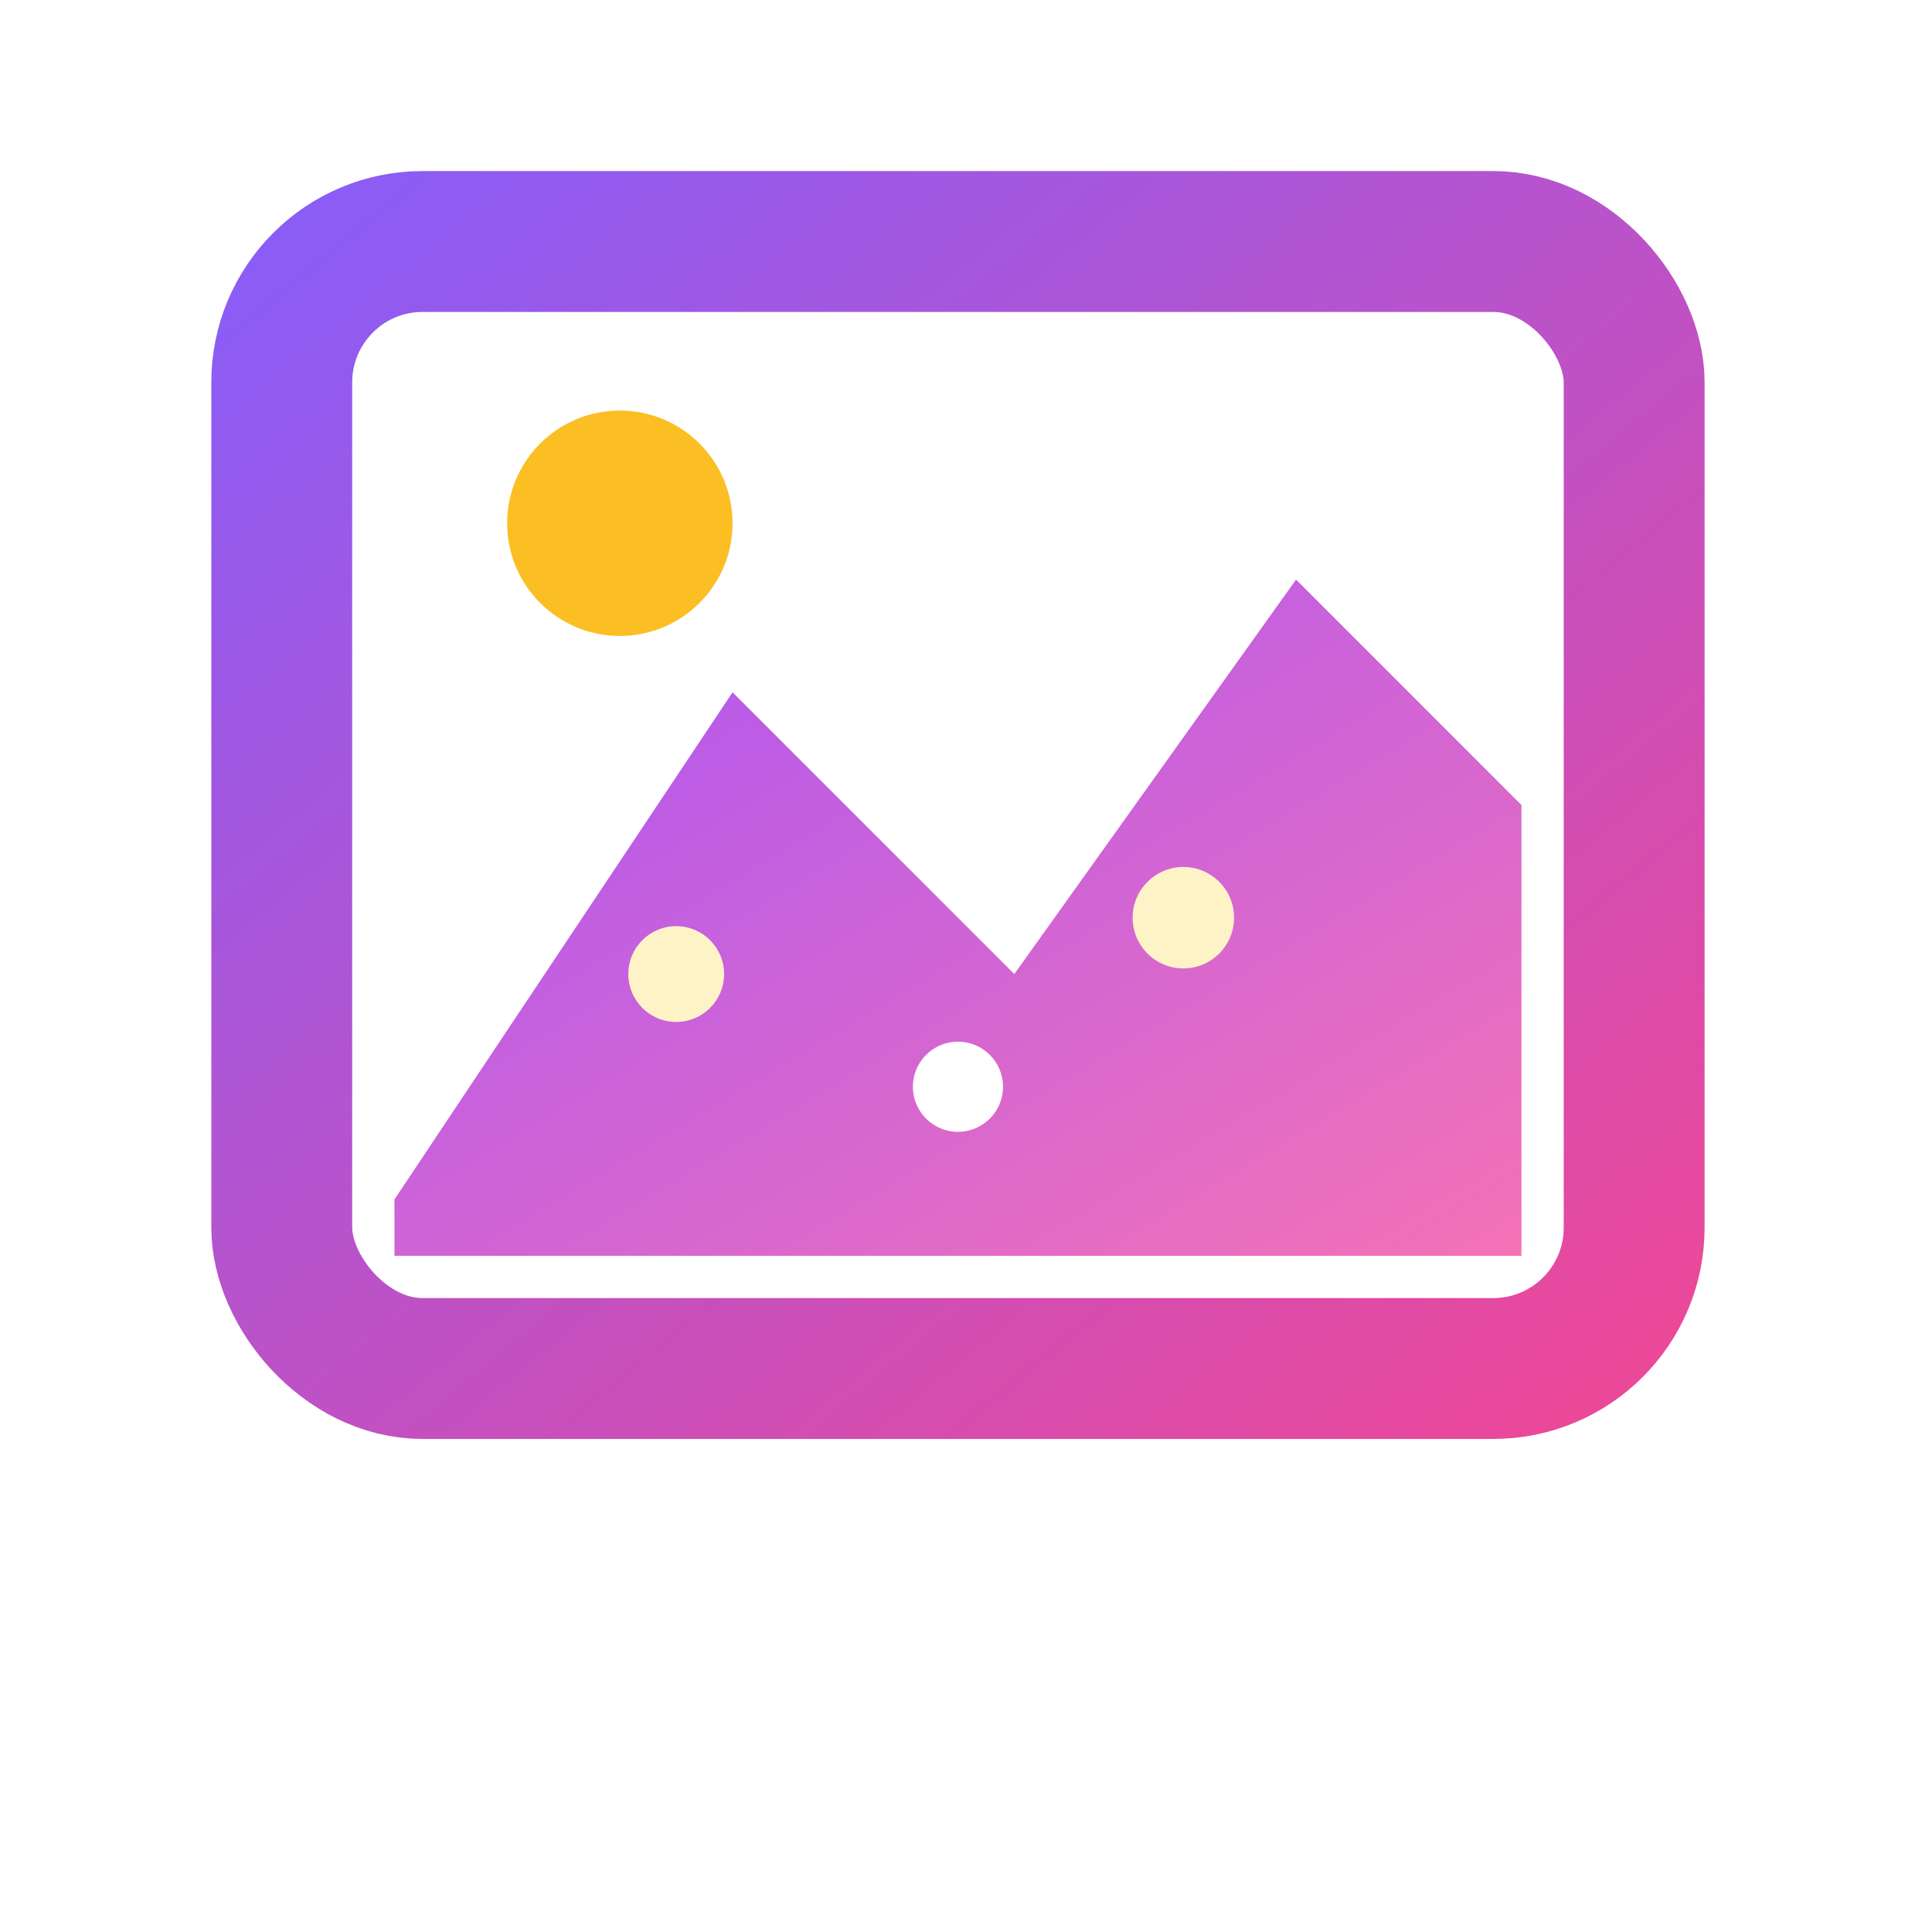 <svg width="48" height="48" viewBox="0 0 48 48" fill="none" xmlns="http://www.w3.org/2000/svg">
  <!-- Gradients and Filters -->
  <defs>
    <!-- Vibrant Gradient for Frame -->
    <linearGradient id="frameGradient" x1="0%" y1="0%" x2="100%" y2="100%">
      <stop offset="0%" style="stop-color:#8b5cf6;stop-opacity:1" />
      <stop offset="100%" style="stop-color:#ec4899;stop-opacity:1" />
    </linearGradient>
    
    <!-- Bright Gradient for Mountain -->
    <linearGradient id="mountainGradient" x1="0%" y1="0%" x2="100%" y2="100%">
      <stop offset="0%" style="stop-color:#a855f7;stop-opacity:1" />
      <stop offset="100%" style="stop-color:#f472b6;stop-opacity:1" />
    </linearGradient>
    
    <!-- Enhanced Glow Filter -->
    <filter id="glow">
      <feGaussianBlur stdDeviation="1.5" result="coloredBlur"/>
      <feMerge>
        <feMergeNode in="coloredBlur"/>
        <feMergeNode in="SourceGraphic"/>
      </feMerge>
    </filter>
  </defs>
  
  <!-- Image Icon (centered and scaled) -->
  <g transform="translate(7, 6) scale(1.4)">
    <!-- Main Frame - Vibrant Gradient Stroke -->
    <rect x="0" y="0" width="24" height="20" rx="2.5" stroke="url(#frameGradient)" stroke-width="2.5" fill="none"/>
    
    <!-- Mountain/Image Shape - Colorful Fill -->
    <path d="M 2 17 L 8 8 L 13 13 L 18 6 L 22 10 L 22 18 L 2 18 Z" fill="url(#mountainGradient)"/>
    
    <!-- Sun/Circle - Bright Yellow -->
    <circle cx="6" cy="5" r="2" fill="#fbbf24"/>
    
    <!-- Sparkles - Bright White with Glow -->
    <circle cx="10" cy="7" r="1.1" fill="#ffffff" filter="url(#glow)">
      <animate attributeName="opacity" values="0.6;1;0.6" dur="2s" repeatCount="indefinite"/>
    </circle>
    <circle cx="16" cy="12" r="0.9" fill="#fef3c7" filter="url(#glow)">
      <animate attributeName="opacity" values="0.5;1;0.5" dur="2.5s" repeatCount="indefinite"/>
    </circle>
    <circle cx="12" cy="15" r="0.8" fill="#ffffff" filter="url(#glow)">
      <animate attributeName="opacity" values="0.4;0.95;0.4" dur="3s" repeatCount="indefinite"/>
    </circle>
    <circle cx="7" cy="13" r="0.85" fill="#fef3c7" filter="url(#glow)">
      <animate attributeName="opacity" values="0.5;0.95;0.5" dur="2.2s" repeatCount="indefinite"/>
    </circle>
  </g>
</svg>
